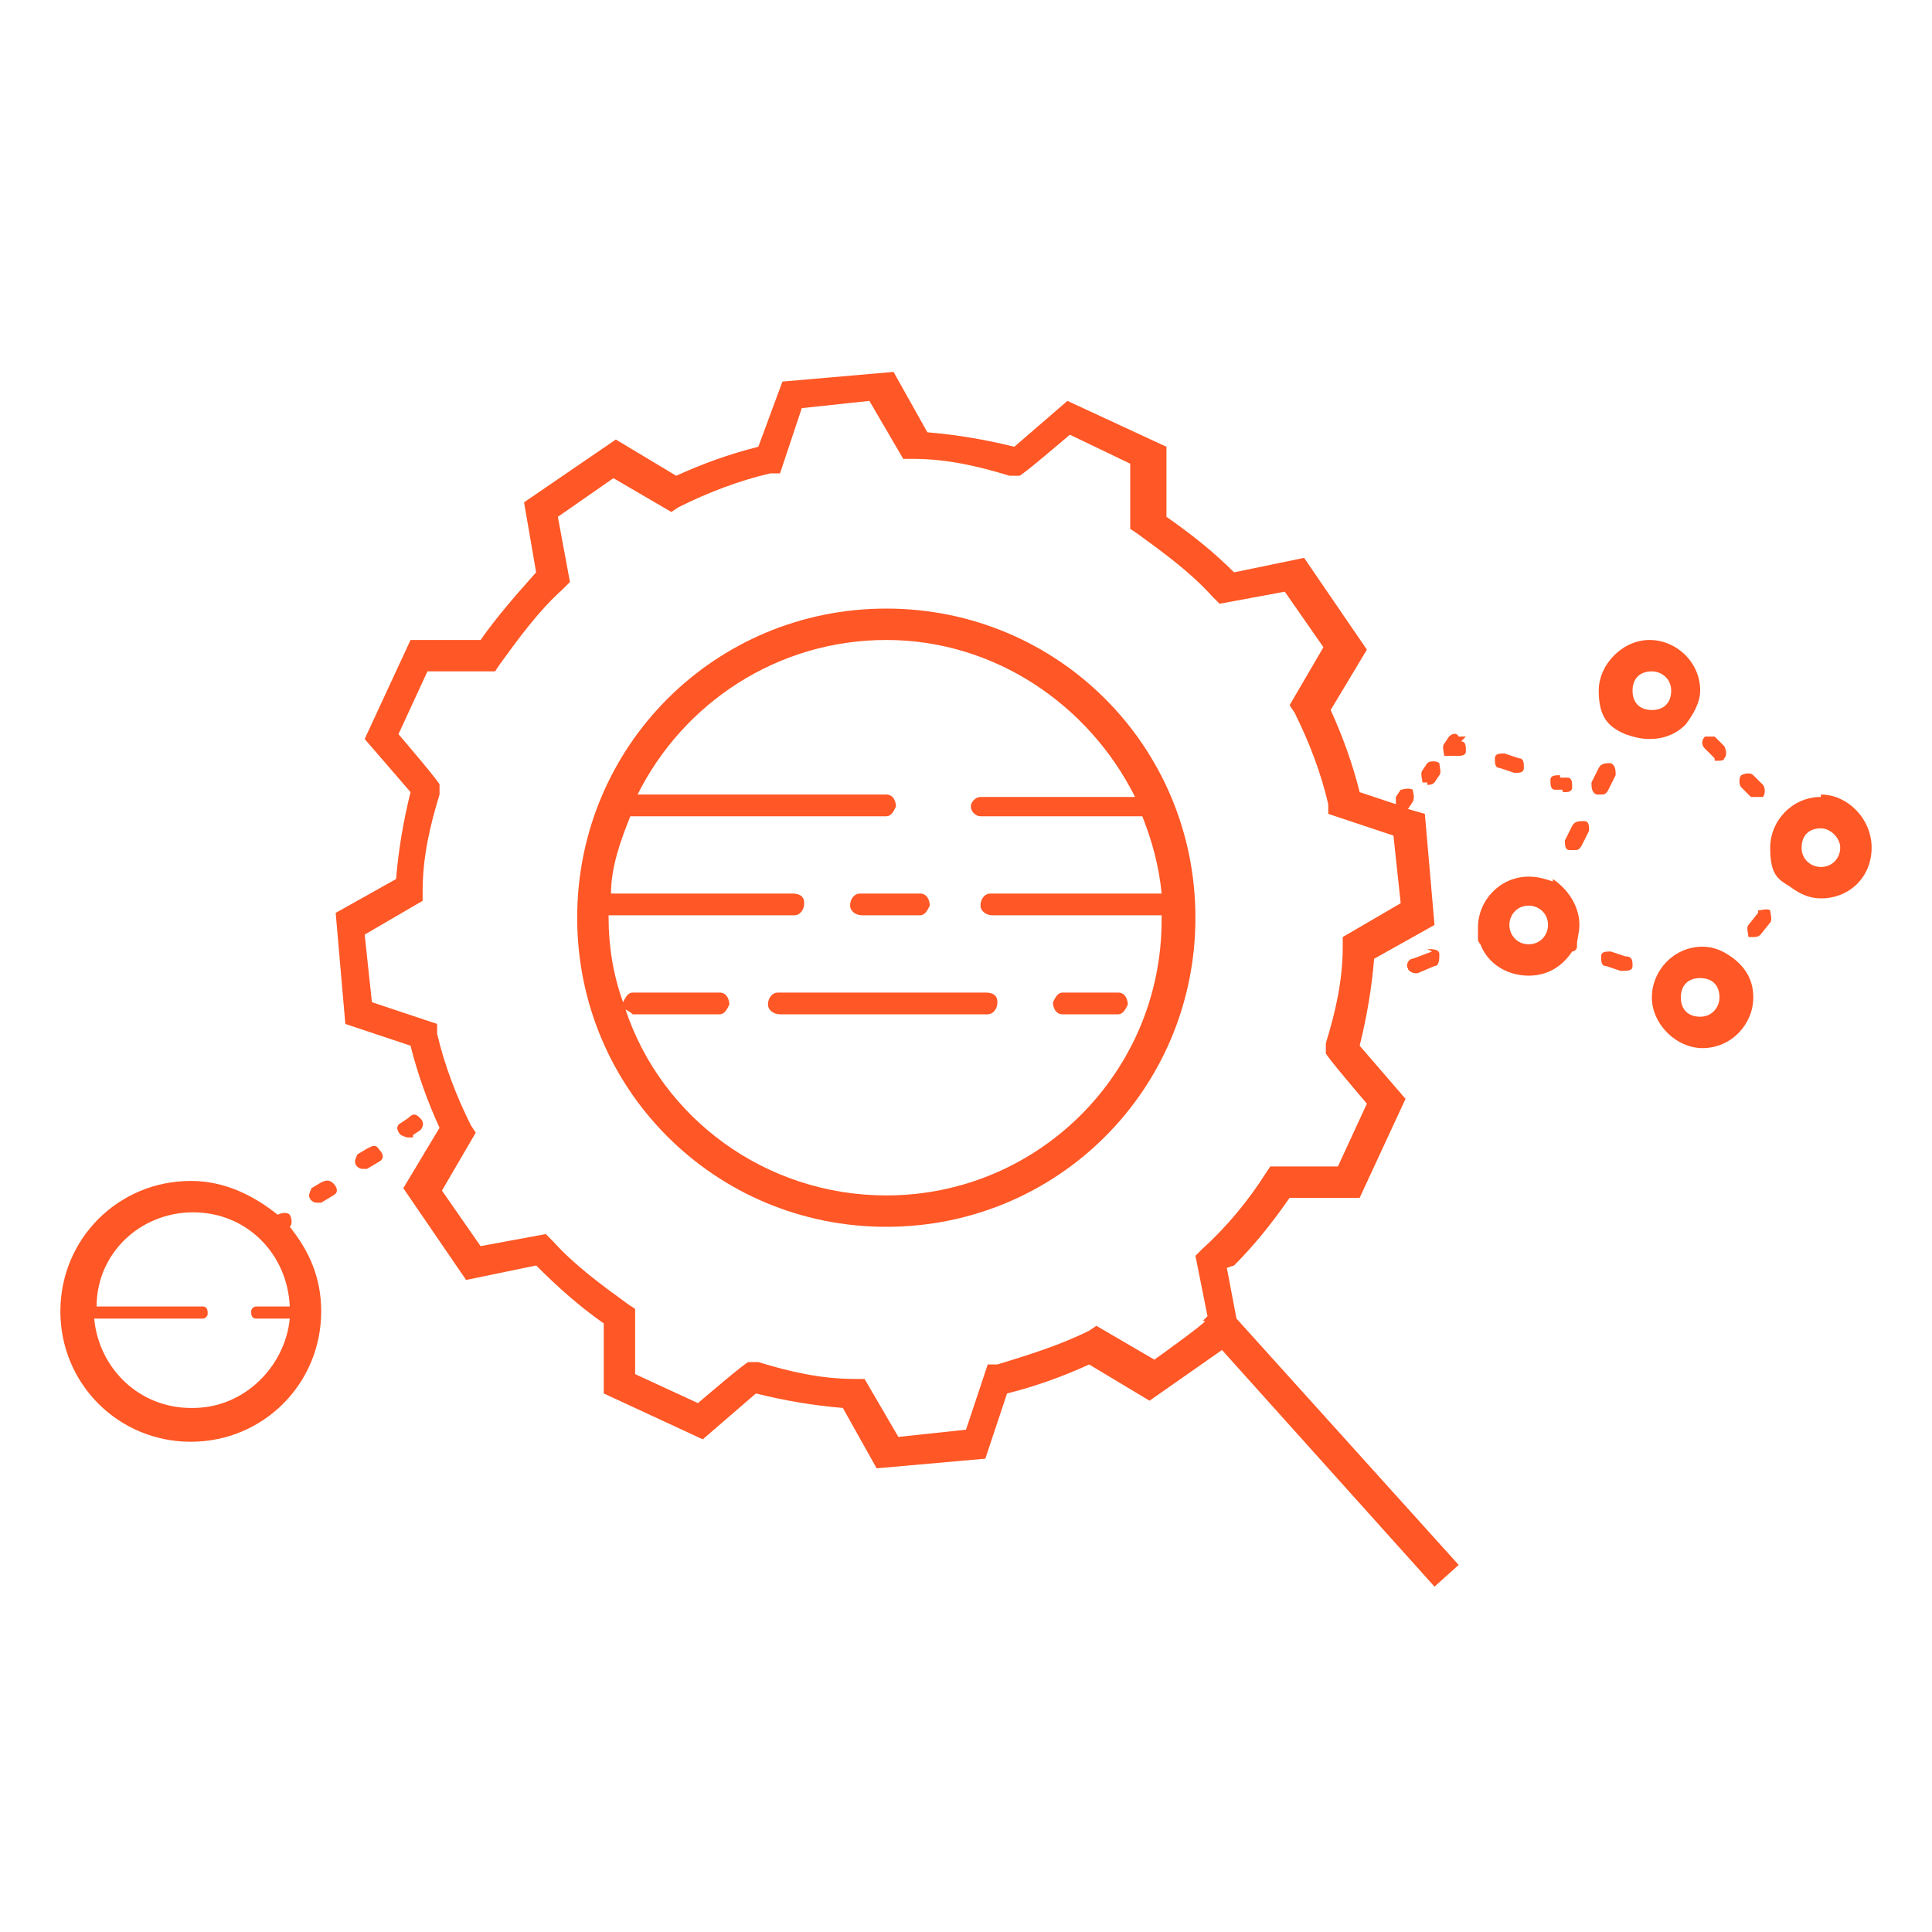 <?xml version="1.0" encoding="UTF-8"?>
<svg xmlns="http://www.w3.org/2000/svg" version="1.1" viewBox="0 0 80 80">
  <defs>
    <style>
      .cls-1 {
        fill: #ff5725;
      }
    </style>
  </defs>
  <!-- Generator: Adobe Illustrator 28.7.7, SVG Export Plug-In . SVG Version: 1.2.0 Build 194)  -->
  <g>
    <g id="Layer_1">
      <g>
        <path class="cls-1" d="M51.1,52.4c.9-.9,1.6-1.8,2.3-2.8h2.9s1.9-4.1,1.9-4.1l-1.9-2.2c.3-1.2.5-2.4.6-3.6l2.5-1.4-.4-4.6-.7-.2s0,0,0,0l.2-.3s0,0,0,0c.1-.2,0-.4,0-.5-.2-.1-.4,0-.5,0l-.2.3c0,0,0,.2,0,.3l-1.5-.5c-.3-1.2-.7-2.3-1.2-3.4l1.5-2.5-2.6-3.8-2.9.6c-.9-.9-1.8-1.6-2.8-2.3v-2.9s-4.1-1.9-4.1-1.9l-2.2,1.9c-1.2-.3-2.4-.5-3.6-.6l-1.4-2.5-4.6.4-1,2.7c-1.2.3-2.3.7-3.4,1.2l-2.5-1.5-3.8,2.6.5,2.9c-.8.9-1.6,1.8-2.3,2.8h-2.9s-1.9,4.1-1.9,4.1l1.9,2.2c-.3,1.2-.5,2.4-.6,3.6l-2.5,1.4.4,4.6,2.7.9c.3,1.2.7,2.3,1.2,3.4l-1.5,2.5,2.6,3.8,2.9-.6c.9.9,1.8,1.7,2.8,2.4v2.9s4.1,1.9,4.1,1.9l2.2-1.9c1.2.3,2.4.5,3.6.6l1.4,2.5,4.5-.4.9-2.7c1.2-.3,2.3-.7,3.4-1.2l2.5,1.5,3-2.1,8.8,9.8,1-.9-9.2-10.2-.4-2.1ZM47.8,56.3l-2.4-1.4-.3.2c-1.2.6-2.5,1-3.8,1.4h-.4c0,0-.9,2.7-.9,2.7l-2.8.3-1.4-2.4h-.4c-1.4,0-2.7-.3-4-.7h-.4c0-.1-2.1,1.7-2.1,1.7l-2.6-1.2v-2.7s-.3-.2-.3-.2c-1.1-.8-2.2-1.6-3.1-2.6l-.3-.3-2.7.5-1.6-2.3,1.4-2.4-.2-.3c-.6-1.2-1.1-2.5-1.4-3.8v-.4c0,0-2.7-.9-2.7-.9l-.3-2.8,2.4-1.4v-.4c0-1.4.3-2.7.7-4v-.4c.1,0-1.7-2.1-1.7-2.1l1.2-2.6h2.8s.2-.3.2-.3c.8-1.1,1.6-2.2,2.6-3.1l.3-.3-.5-2.7,2.3-1.6,2.4,1.4.3-.2c1.2-.6,2.5-1.1,3.8-1.4h.4c0,0,.9-2.7.9-2.7l2.8-.3,1.4,2.4h.4c1.4,0,2.7.3,4,.7h.4c0,.1,2.1-1.7,2.1-1.7l2.5,1.2v2.7l.3.2c1.1.8,2.2,1.6,3.1,2.6l.3.3,2.7-.5,1.6,2.3-1.4,2.4.2.3c.6,1.2,1.1,2.5,1.4,3.8v.4c0,0,2.7.9,2.7.9l.3,2.8-2.4,1.4v.4c0,1.4-.3,2.7-.7,4v.4c-.1,0,1.7,2.1,1.7,2.1l-1.2,2.6h-2.8s-.2.3-.2.3c-.7,1.1-1.6,2.2-2.6,3.1l-.3.3.5,2.5-.2.2h.1c0,.1-2.1,1.6-2.1,1.6Z"/>
        <path class="cls-1" d="M36.7,25.2c-7.1,0-12.8,5.7-12.8,12.8s5.7,12.8,12.8,12.8c7.1,0,12.8-5.7,12.8-12.8h0c0-7.1-5.7-12.8-12.8-12.8ZM36.7,49.5c-5,0-9.3-3.2-10.8-7.7,0,0,.2.1.3.2h3.6c.2,0,.3-.2.4-.4,0-.2-.1-.5-.4-.5h-3.6c-.2,0-.3.2-.4.4,0,0,0,0,0,0-.4-1.1-.6-2.3-.6-3.5,0,0,0,0,0-.1h7.6s0,0,.1,0c.2,0,.4-.2.4-.5s-.2-.4-.5-.4h-7.5c0-1.1.4-2.2.8-3.2,0,0,0,0,.1,0h10.5c.2,0,.3-.2.4-.4,0-.2-.1-.5-.4-.5h-10.3c1.9-3.8,5.8-6.4,10.3-6.4h0c4.5,0,8.4,2.7,10.3,6.5h-6.4c-.2,0-.4.2-.4.4,0,.2.2.4.4.4h6.5c0,0,.2,0,.2,0,.4,1,.7,2.1.8,3.2h-7s0,0-.1,0c-.2,0-.4.2-.4.5,0,.2.2.4.5.4h7c0,0,0,.1,0,.2,0,6.3-5.1,11.4-11.4,11.4Z"/>
        <path class="cls-1" d="M40.8,41.1h-8.5s0,0-.1,0c-.2,0-.4.2-.4.5,0,.2.2.4.5.4h8.5s0,0,.1,0c.2,0,.4-.2.4-.5s-.2-.4-.5-.4Z"/>
        <path class="cls-1" d="M35.7,37.9h2.4c.2,0,.3-.2.4-.4,0-.2-.1-.5-.4-.5h-2.4s0,0-.1,0c-.2,0-.4.2-.4.5,0,.2.2.4.5.4Z"/>
        <path class="cls-1" d="M46.3,41.1h-2.3c-.2,0-.3.2-.4.4,0,.2.1.5.4.5h2.3c.2,0,.3-.2.4-.4,0-.2-.1-.5-.4-.5Z"/>
        <path class="cls-1" d="M64.3,36.5s0,0,0,0h0s0,0,0,0c-.3-.1-.6-.2-1-.2-1.2,0-2.1,1-2.1,2.1,0,.2,0,.3,0,.5,0,0,0,0,0,0,0,0,0,.1.1.2.3.8,1.1,1.3,2,1.3.8,0,1.4-.4,1.8-1,.1,0,.2-.1.2-.2,0,0,0,0,0-.1,0-.2.1-.5.1-.8h0c0-.8-.5-1.5-1.1-1.9ZM64.1,38.3c0,.4-.3.8-.8.8s-.8-.4-.8-.8c0-.4.3-.8.8-.8.4,0,.8.3.8.8h0Z"/>
        <path class="cls-1" d="M71.8,39.7s0,0,0,0c0,0,0,0,0,0-.4-.3-.8-.5-1.3-.5-1.2,0-2.1,1-2.1,2.1s1,2.1,2.1,2.1h0c1.2,0,2.1-1,2.1-2.1,0-.7-.3-1.2-.8-1.6ZM71.2,41.3c0,.4-.3.8-.8.8s-.8-.3-.8-.8.3-.8.8-.8.8.3.8.8h0Z"/>
        <path class="cls-1" d="M75.4,33c-1.2,0-2.1,1-2.1,2.1s.3,1.3.8,1.6c0,0,0,0,0,0,0,0,0,0,0,0,.4.3.8.5,1.3.5,1.2,0,2.1-.9,2.1-2.1h0c0-1.2-1-2.2-2.1-2.2ZM75.4,35.9c-.4,0-.8-.3-.8-.8s.3-.8.8-.8h0c.4,0,.8.4.8.8,0,.4-.3.8-.8.8Z"/>
        <path class="cls-1" d="M67.3,30.4s0,0,0,0c0,0,0,0,0,0,.3.1.6.2,1,.2.6,0,1.1-.2,1.5-.6,0,0,0,0,0,0,0,0,0,0,0,0,0,0,0,0,0,0,.3-.4.6-.9.6-1.4,0-1.2-1-2.1-2.1-2.1s-2.1,1-2.1,2.1.4,1.5,1.1,1.8ZM68.4,27.8c.4,0,.8.3.8.8s-.3.8-.8.8-.8-.3-.8-.8.3-.8.8-.8Z"/>
        <path class="cls-1" d="M65.1,34.2l-.3.6s0,0,0,0c0,.2,0,.4.2.4,0,0,0,0,.2,0,.1,0,.2,0,.3-.2l.3-.6s0,0,0,0c0-.2,0-.4-.2-.4-.2,0-.4,0-.5.2Z"/>
        <path class="cls-1" d="M66.6,32.7l.3-.6c0-.2,0-.4-.2-.5-.2,0-.4,0-.5.2l-.3.6c0,.2,0,.4.2.5,0,0,.1,0,.2,0,.1,0,.2,0,.3-.2Z"/>
        <path class="cls-1" d="M71,31.5c0,0,.1,0,.2,0h0c0,0,.2,0,.2-.1,0,0,0,0,0,0,.1-.1.1-.3,0-.5l-.4-.4c-.1,0-.3,0-.4,0-.1.1-.2.3,0,.5l.4.4Z"/>
        <path class="cls-1" d="M72.6,33c0,0,.1,0,.2,0,0,0,.2,0,.2,0,0,0,0,0,0,0,.1-.1.1-.4,0-.5l-.4-.4s0,0,0,0c-.1-.1-.3-.1-.5,0,0,0,0,0,0,0-.1.1-.1.4,0,.5l.4.4Z"/>
        <path class="cls-1" d="M72.8,37.8l-.4.5c-.1.1,0,.4,0,.5,0,0,.1,0,.2,0,.1,0,.2,0,.3-.1l.4-.5c.1-.1,0-.4,0-.5-.1-.1-.4,0-.5,0Z"/>
        <path class="cls-1" d="M67.3,39.6l-.6-.2c-.2,0-.4,0-.4.2,0,.2,0,.4.2.4l.6.2h.1c.2,0,.4,0,.4-.2s0-.4-.3-.4Z"/>
        <path class="cls-1" d="M59.3,39.4l-.8.3c-.2,0-.3.3-.2.4,0,.1.2.2.3.2h.1s.7-.3.7-.3c0,0,0,0,0,0,.2,0,.2-.3.2-.5,0-.2-.3-.2-.5-.2Z"/>
        <path class="cls-1" d="M59.1,32.5c.1,0,.2,0,.3-.1l.2-.3s0,0,0,0c.1-.1,0-.4,0-.5-.1-.1-.4-.1-.5,0l-.2.3c-.1.1,0,.4,0,.5,0,0,.1,0,.2,0Z"/>
        <path class="cls-1" d="M60.7,30.5h-.3c-.1-.2-.3-.1-.4,0l-.2.3c-.1.1,0,.4,0,.5,0,0,.1,0,.2,0,0,0,.2,0,.3,0h0c0,0,0,0,0,0h0c.2,0,.4,0,.4-.2,0-.2,0-.4-.2-.4Z"/>
        <path class="cls-1" d="M62.1,31.8l.6.2s0,0,.1,0c.1,0,.3,0,.3-.2,0,0,0,0,0,0,0-.2,0-.4-.2-.4l-.6-.2s0,0,0,0c-.2,0-.4,0-.4.2,0,0,0,0,0,0,0,.2,0,.4.2.4Z"/>
        <path class="cls-1" d="M64.4,32.7h.3c0,.1,0,.1.1.1.1,0,.3,0,.3-.2,0,0,0,0,0,0,0-.2,0-.4-.2-.4h-.3c0-.1,0-.1,0-.1-.2,0-.4,0-.4.2,0,.2,0,.4.2.4Z"/>
        <path class="cls-1" d="M12,50.8s0,0,0,0c.1-.1.1-.3,0-.5-.1-.1-.3-.1-.5,0h0c-1-.8-2.2-1.4-3.6-1.4-3,0-5.4,2.4-5.4,5.4,0,3,2.4,5.4,5.4,5.4,3,0,5.4-2.4,5.4-5.4h0c0-1.4-.5-2.5-1.3-3.5h0ZM7.9,58.3c-2.1,0-3.8-1.6-4-3.7,0,0,0,0,0,0h4.5c.1,0,.2-.1.2-.2,0-.1,0-.3-.2-.3H4s0,0,0,0c0,0,0,0,0,0,0-2.2,1.8-3.9,4-3.9h0c2.2,0,3.9,1.7,4,3.9h-1.4c-.1,0-.2.1-.2.2,0,.1,0,.3.2.3h1.4c-.2,2-1.9,3.7-4,3.7Z"/>
        <path class="cls-1" d="M15.3,47.5l-.5.3c0,0-.1.2-.1.3,0,.2.2.3.3.3h0c0,0,.1,0,.2,0l.5-.3c.2-.1.2-.3,0-.5-.1-.2-.3-.2-.5,0Z"/>
        <path class="cls-1" d="M13.4,48.9l-.5.3c0,0-.1.2-.1.3,0,.2.2.3.3.3,0,0,.1,0,.2,0l.5-.3c.2-.1.2-.3,0-.5-.1-.1-.3-.2-.5,0Z"/>
        <path class="cls-1" d="M17.1,47l.3-.2s0,0,0,0c.1-.1.2-.3,0-.5s-.3-.2-.5,0l-.3.2c-.2.1-.2.3,0,.5,0,0,.2.1.3.1,0,0,.1,0,.2,0Z"/>
      </g>
    </g>
  </g>
</svg>